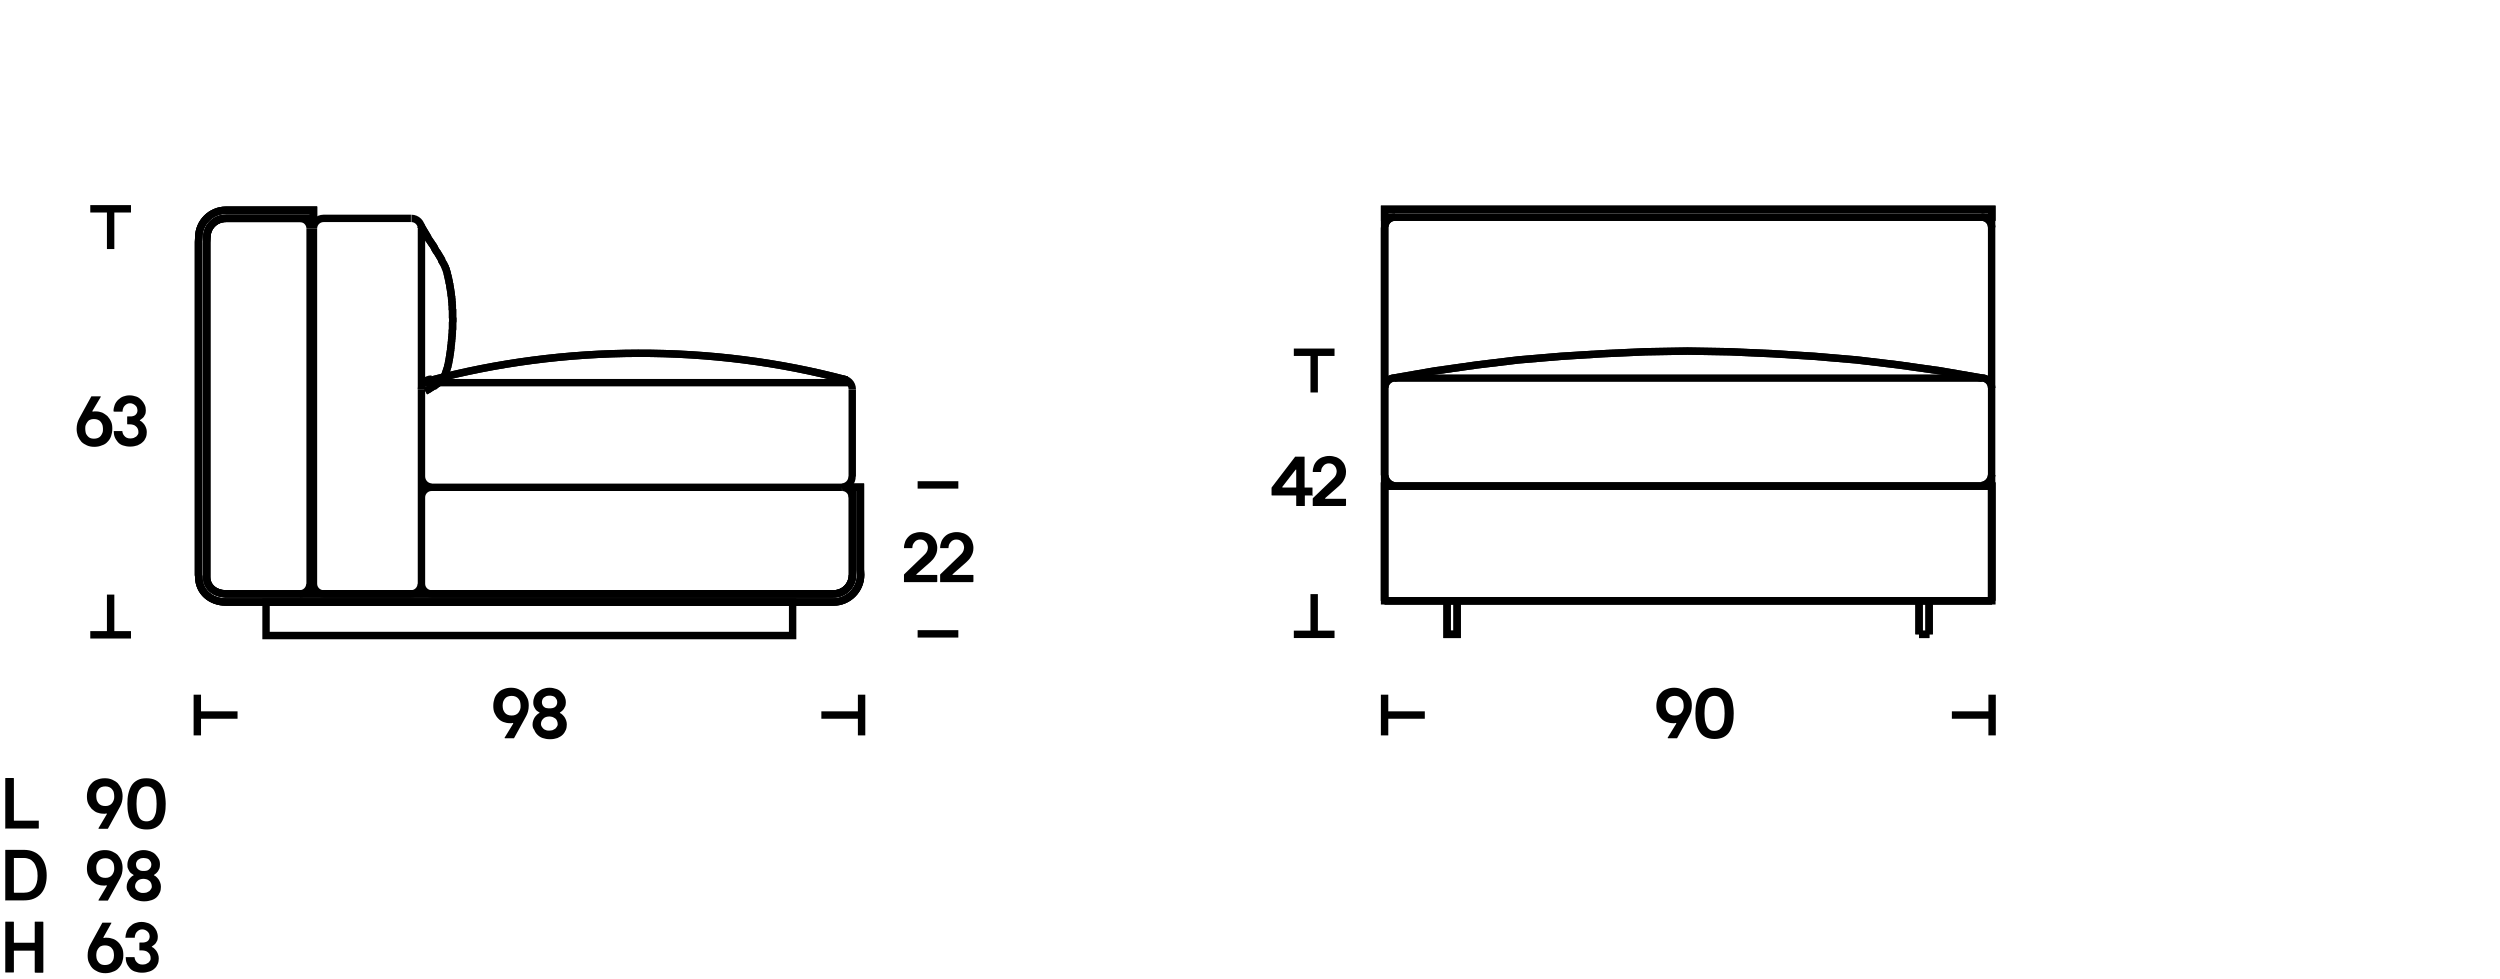 <?xml version="1.0" encoding="UTF-8"?> <!-- Generator: Adobe Illustrator 26.0.1, SVG Export Plug-In . SVG Version: 6.00 Build 0) --> <svg xmlns="http://www.w3.org/2000/svg" xmlns:xlink="http://www.w3.org/1999/xlink" version="1.1" x="0px" y="0px" viewBox="0 0 1044 409" style="enable-background:new 0 0 1044 409;" xml:space="preserve"> <style type="text/css"> .st0{fill:none;stroke:#000000;stroke-width:3.202;} .st1{fill:none;} .st2{fill:none;stroke:#000000;stroke-width:3.092;} .st3{fill:none;stroke:#000000;stroke-width:1.478;} </style> <g id="Guide"> </g> <g id="Livello_1"> <g> <g> <path d="M38.6,171.6c0,0.1,0,0.1,0,0.2c0,0.1,0.1,0.1,0.2,0.1c0.1,0,0.2,0,0.5-0.1c0.2,0,0.5,0,0.7,0c1,0,1.9,0.2,2.7,0.5 c0.8,0.4,1.5,0.9,2.2,1.5c0.6,0.7,1.1,1.4,1.5,2.3c0.4,0.9,0.5,1.9,0.5,3c0,1.1-0.2,2.1-0.5,3s-0.8,1.7-1.5,2.4 c-0.6,0.7-1.4,1.2-2.4,1.5c-0.9,0.4-2,0.6-3.1,0.6c-1.2,0-2.2-0.2-3.1-0.6c-0.9-0.4-1.7-0.9-2.3-1.5c-0.6-0.7-1.1-1.5-1.5-2.4 c-0.3-0.9-0.5-1.9-0.5-3c0-0.8,0.1-1.6,0.3-2.4c0.2-0.8,0.5-1.4,0.8-2l5-9.1c0-0.1,0.1-0.1,0.2-0.1h3.6c0.1,0,0.2,0.1,0.2,0.2 L38.6,171.6z M43,179.1c0-0.6-0.1-1.1-0.2-1.6c-0.2-0.5-0.4-0.9-0.7-1.3s-0.7-0.7-1.2-0.9c-0.5-0.2-1-0.3-1.7-0.3 c-0.6,0-1.2,0.1-1.6,0.3c-0.5,0.2-0.8,0.5-1.1,0.9s-0.5,0.8-0.7,1.3c-0.2,0.5-0.2,1-0.2,1.6c0,0.6,0.1,1.1,0.2,1.6 s0.4,0.9,0.7,1.3s0.7,0.7,1.1,0.9c0.5,0.2,1,0.3,1.6,0.3c0.6,0,1.2-0.1,1.7-0.3c0.5-0.2,0.9-0.5,1.2-0.9s0.5-0.8,0.7-1.3 S43,179.6,43,179.1z"></path> <path d="M47.4,171.7c0-0.9,0.2-1.8,0.5-2.6c0.3-0.8,0.8-1.5,1.4-2.1s1.3-1.1,2.1-1.4c0.8-0.3,1.7-0.5,2.7-0.5 c1,0,1.9,0.2,2.8,0.5s1.5,0.8,2.1,1.4c0.6,0.6,1,1.2,1.4,2s0.5,1.6,0.5,2.4c0,0.6-0.1,1.1-0.2,1.5c-0.2,0.4-0.4,0.8-0.6,1.1 c-0.2,0.3-0.5,0.6-0.8,0.8c-0.3,0.2-0.6,0.4-0.8,0.6c-0.1,0-0.1,0.1-0.1,0.1c0,0.1,0,0.1,0.1,0.2c0.3,0.1,0.6,0.3,0.9,0.6 c0.3,0.3,0.6,0.6,0.9,1c0.3,0.4,0.5,0.9,0.7,1.4s0.3,1.1,0.3,1.7c0,0.8-0.1,1.6-0.4,2.3c-0.3,0.7-0.7,1.4-1.3,1.9 c-0.6,0.6-1.3,1-2.2,1.4c-0.9,0.3-1.9,0.5-3.1,0.5c-1.1,0-2.1-0.2-3-0.5c-0.9-0.3-1.6-0.8-2.1-1.4s-1-1.3-1.3-2.1 c-0.3-0.8-0.4-1.6-0.4-2.4c0-0.1,0-0.1,0.2-0.1h3.3c0.1,0,0.1,0.1,0.1,0.1c0,0.3,0.1,0.6,0.2,0.9s0.3,0.7,0.6,1 c0.2,0.3,0.6,0.6,1,0.8c0.4,0.2,0.9,0.3,1.5,0.3c0.5,0,1-0.1,1.4-0.2c0.4-0.2,0.8-0.4,1.1-0.6c0.3-0.3,0.5-0.6,0.7-0.9 c0.2-0.3,0.2-0.7,0.2-1c0-0.6-0.1-1-0.3-1.4c-0.2-0.4-0.4-0.7-0.8-1c-0.3-0.3-0.7-0.5-1.1-0.6c-0.4-0.1-0.8-0.2-1.3-0.2h-1 c-0.1,0-0.2,0-0.2-0.2v-3c0-0.1,0-0.1,0.2-0.1h1c0.4,0,0.8,0,1.1-0.1c0.4-0.1,0.7-0.2,1-0.4c0.3-0.2,0.5-0.5,0.7-0.8 c0.2-0.3,0.3-0.7,0.3-1.2c0-0.4-0.1-0.7-0.2-1.1s-0.4-0.7-0.6-0.9c-0.3-0.3-0.6-0.5-1-0.7s-0.8-0.3-1.3-0.3 c-0.5,0-0.9,0.1-1.3,0.3c-0.4,0.2-0.7,0.5-1,0.8c-0.3,0.3-0.5,0.7-0.6,1.1c-0.2,0.4-0.2,0.8-0.2,1.2c0,0.1,0,0.1-0.1,0.1h-3.3 C47.5,171.9,47.4,171.8,47.4,171.7z"></path> </g> <g> <line class="st2" x1="46.2" y1="87.2" x2="46.2" y2="104"></line> <line class="st2" x1="37.7" y1="87.2" x2="54.7" y2="87.2"></line> </g> <g> <line class="st2" x1="46.2" y1="265.1" x2="46.2" y2="248.3"></line> <line class="st2" x1="54.7" y1="265.1" x2="37.7" y2="265.1"></line> </g> <g> <line class="st2" x1="82.4" y1="298.6" x2="99.2" y2="298.6"></line> <line class="st2" x1="82.4" y1="307.1" x2="82.4" y2="290.1"></line> </g> <g> <line class="st2" x1="359.8" y1="298.6" x2="343" y2="298.6"></line> <line class="st2" x1="359.8" y1="290.1" x2="359.8" y2="307.1"></line> </g> <g> <path d="M214.3,302.2c0-0.1,0-0.1,0-0.2c0-0.1-0.1-0.1-0.2-0.1c-0.1,0-0.2,0-0.5,0.1c-0.2,0-0.5,0-0.7,0c-1,0-1.9-0.2-2.7-0.5 c-0.8-0.3-1.6-0.8-2.2-1.5c-0.6-0.6-1.1-1.4-1.5-2.3c-0.4-0.9-0.5-1.9-0.5-3c0-1.1,0.2-2.1,0.5-3s0.8-1.7,1.5-2.4 c0.6-0.7,1.4-1.2,2.3-1.5c0.9-0.4,2-0.6,3.1-0.6c1.2,0,2.2,0.2,3.1,0.6c0.9,0.4,1.7,0.9,2.3,1.5c0.6,0.7,1.1,1.5,1.5,2.4 s0.5,1.9,0.5,3c0,0.8-0.1,1.6-0.3,2.4c-0.2,0.8-0.5,1.4-0.8,2l-5,9.1c0,0.1-0.1,0.1-0.2,0.1h-3.6c-0.1,0-0.2-0.1-0.2-0.2 L214.3,302.2z M209.9,294.7c0,0.6,0.1,1.1,0.2,1.6c0.2,0.5,0.4,0.9,0.7,1.3c0.3,0.4,0.7,0.7,1.2,0.9c0.5,0.2,1,0.3,1.7,0.3 c0.6,0,1.2-0.1,1.6-0.3c0.5-0.2,0.9-0.5,1.2-0.9c0.3-0.4,0.5-0.8,0.7-1.3c0.2-0.5,0.2-1,0.2-1.6c0-0.6-0.1-1.1-0.2-1.6 c-0.1-0.5-0.4-0.9-0.7-1.3s-0.7-0.7-1.2-0.9c-0.5-0.2-1-0.3-1.6-0.3c-0.6,0-1.2,0.1-1.7,0.3c-0.5,0.2-0.9,0.5-1.2,0.9 c-0.3,0.4-0.5,0.8-0.7,1.3C210,293.6,209.9,294.1,209.9,294.7z"></path> <path d="M222.4,302.5c0-0.6,0.1-1.2,0.3-1.7s0.4-1,0.7-1.4c0.3-0.4,0.6-0.7,0.9-1c0.3-0.3,0.6-0.5,0.9-0.6c0.1,0,0.1-0.1,0.1-0.2 c0-0.1,0-0.1-0.1-0.1c-0.3-0.2-0.6-0.4-0.9-0.6c-0.3-0.2-0.6-0.5-0.8-0.9c-0.2-0.3-0.4-0.7-0.6-1.2c-0.2-0.5-0.2-1-0.2-1.5 c0-0.9,0.2-1.7,0.5-2.4c0.3-0.7,0.8-1.4,1.4-1.9c0.6-0.5,1.3-1,2.1-1.3s1.8-0.5,2.8-0.5c1,0,1.9,0.2,2.8,0.5s1.5,0.7,2.1,1.3 c0.6,0.6,1,1.2,1.4,1.9c0.3,0.7,0.5,1.5,0.5,2.4c0,0.6-0.1,1.1-0.2,1.5c-0.2,0.4-0.4,0.8-0.6,1.2c-0.2,0.3-0.5,0.6-0.8,0.9 c-0.3,0.2-0.6,0.4-0.8,0.6c-0.1,0-0.1,0.1-0.1,0.1s0,0.1,0.1,0.2c0.3,0.1,0.6,0.3,0.9,0.6s0.6,0.6,0.9,1c0.3,0.4,0.5,0.9,0.7,1.4 c0.2,0.5,0.3,1.1,0.3,1.7c0,0.8-0.1,1.6-0.4,2.3c-0.3,0.7-0.7,1.4-1.3,2c-0.6,0.6-1.3,1-2.2,1.4c-0.9,0.3-1.9,0.5-3.1,0.5 c-1.2,0-2.2-0.2-3.1-0.5c-0.9-0.3-1.6-0.8-2.2-1.4c-0.6-0.6-1-1.2-1.3-2C222.5,304.1,222.4,303.3,222.4,302.5z M232.9,302.5 c0-0.6-0.1-1-0.3-1.5c-0.2-0.4-0.4-0.8-0.8-1s-0.7-0.5-1.1-0.6c-0.4-0.1-0.9-0.2-1.3-0.2c-0.5,0-0.9,0.1-1.3,0.2 c-0.4,0.1-0.8,0.3-1.1,0.6s-0.6,0.6-0.8,1c-0.2,0.4-0.3,0.9-0.3,1.4c0,0.3,0.1,0.7,0.3,1c0.2,0.3,0.4,0.6,0.7,0.9 c0.3,0.3,0.7,0.5,1.1,0.6c0.4,0.2,0.9,0.2,1.4,0.2c0.5,0,1-0.1,1.4-0.2c0.4-0.2,0.8-0.4,1.1-0.6c0.3-0.3,0.5-0.6,0.7-0.9 C232.8,303.1,232.9,302.8,232.9,302.5z M229.4,290.5c-0.5,0-0.9,0.1-1.3,0.2c-0.4,0.2-0.7,0.4-1,0.6c-0.3,0.3-0.5,0.6-0.6,0.9 c-0.1,0.3-0.2,0.7-0.2,1c0,0.5,0.1,0.9,0.3,1.3c0.2,0.3,0.4,0.6,0.7,0.8s0.6,0.4,1,0.4c0.4,0.1,0.8,0.1,1.2,0.1 c0.4,0,0.8,0,1.2-0.1c0.4-0.1,0.7-0.2,1-0.4c0.3-0.2,0.5-0.5,0.7-0.8c0.2-0.3,0.3-0.8,0.3-1.3c0-0.4-0.1-0.7-0.2-1 c-0.2-0.3-0.4-0.6-0.6-0.9c-0.3-0.3-0.6-0.5-1-0.6C230.3,290.5,229.9,290.5,229.4,290.5z"></path> </g> <g> <path d="M548.3,206.7c0,0.1,0,0.2-0.1,0.2h-3.1c-0.1,0-0.2,0-0.2,0.1v4.2c0,0.1,0,0.1-0.2,0.1h-3.3c-0.1,0-0.1,0-0.1-0.1V207 c0-0.1-0.1-0.1-0.2-0.1h-9.9c-0.1,0-0.2,0-0.2-0.2V204c0-0.1,0-0.2,0-0.3c0-0.1,0.1-0.2,0.1-0.2l9.7-12.7c0-0.1,0.1-0.1,0.2-0.1 h3.6c0.1,0,0.2,0,0.2,0.1v12.7c0,0.1,0,0.1,0.1,0.1h3.1c0.1,0,0.1,0.1,0.1,0.1V206.7z M535.5,203.3c0,0.1,0,0.2,0,0.2 c0,0,0.1,0.1,0.1,0.1h5.5c0.1,0,0.2,0,0.2-0.1v-7.3c0-0.1,0-0.1-0.1-0.1c-0.1,0-0.1,0-0.2,0.1L535.5,203.3z"></path> <path d="M561.9,211.2c0,0.1,0,0.1-0.2,0.1h-13.4c-0.1,0-0.1,0-0.1-0.1v-2.8c0-0.2,0-0.3,0.1-0.4l8-7.7c0.1-0.1,0.3-0.3,0.5-0.5 c0.2-0.2,0.5-0.5,0.7-0.8s0.4-0.7,0.5-1c0.1-0.4,0.2-0.8,0.2-1.2c0-0.4-0.1-0.7-0.2-1.1c-0.1-0.4-0.3-0.7-0.6-1.1 c-0.3-0.3-0.6-0.6-1-0.8c-0.4-0.2-0.9-0.3-1.5-0.3c-0.5,0-0.9,0.1-1.3,0.3s-0.7,0.4-1,0.8c-0.3,0.3-0.5,0.7-0.7,1.1 c-0.1,0.4-0.2,0.8-0.2,1.2c0,0.1,0,0.2-0.1,0.2h-3.3c-0.1,0-0.1,0-0.1-0.1c0-0.9,0.2-1.8,0.5-2.6c0.3-0.8,0.8-1.5,1.4-2.1 s1.3-1.1,2.2-1.4c0.8-0.3,1.8-0.5,2.8-0.5c1.1,0,2,0.2,2.9,0.5c0.8,0.3,1.6,0.8,2.2,1.4c0.6,0.6,1.1,1.3,1.4,2.1 c0.3,0.8,0.5,1.7,0.5,2.6c0,0.8-0.1,1.5-0.3,2.1c-0.2,0.6-0.5,1.2-0.8,1.7c-0.3,0.5-0.6,0.9-1,1.3s-0.7,0.7-0.9,0.9l-5.7,5 c0,0-0.1,0.1,0,0.2c0,0.1,0.1,0.1,0.1,0.1h8.4c0.1,0,0.2,0,0.2,0.1V211.2z"></path> </g> <g> <line class="st2" x1="548.8" y1="147.1" x2="548.8" y2="163.9"></line> <line class="st2" x1="540.3" y1="147.1" x2="557.3" y2="147.1"></line> </g> <g> <line class="st2" x1="548.8" y1="264.9" x2="548.8" y2="248.1"></line> <line class="st2" x1="557.3" y1="264.9" x2="540.3" y2="264.9"></line> </g> <g> <line class="st2" x1="578.2" y1="298.6" x2="595" y2="298.6"></line> <line class="st2" x1="578.2" y1="307.1" x2="578.2" y2="290.1"></line> </g> <g> <line class="st2" x1="831.9" y1="298.6" x2="815.1" y2="298.6"></line> <line class="st2" x1="831.9" y1="290.1" x2="831.9" y2="307.1"></line> </g> <g> <path d="M700,302.2c0-0.1,0-0.1,0-0.2c0-0.1-0.1-0.1-0.2-0.1c-0.1,0-0.2,0-0.5,0.1s-0.5,0-0.7,0c-1,0-1.9-0.2-2.7-0.5 c-0.8-0.3-1.6-0.8-2.2-1.5c-0.6-0.6-1.1-1.4-1.5-2.3c-0.4-0.9-0.5-1.9-0.5-3c0-1.1,0.2-2.1,0.5-3s0.8-1.7,1.5-2.4 c0.6-0.7,1.4-1.2,2.3-1.5c0.9-0.4,2-0.6,3.1-0.6c1.2,0,2.2,0.2,3.1,0.6c0.9,0.4,1.7,0.9,2.3,1.5c0.6,0.7,1.1,1.5,1.5,2.4 s0.5,1.9,0.5,3c0,0.8-0.1,1.6-0.3,2.4c-0.2,0.8-0.5,1.4-0.8,2l-5,9.1c0,0.1-0.1,0.1-0.2,0.1h-3.6c-0.1,0-0.2-0.1-0.2-0.2 L700,302.2z M695.6,294.7c0,0.6,0.1,1.1,0.2,1.6c0.2,0.5,0.4,0.9,0.7,1.3c0.3,0.4,0.7,0.7,1.2,0.9c0.5,0.2,1,0.3,1.7,0.3 c0.6,0,1.2-0.1,1.6-0.3c0.5-0.2,0.9-0.5,1.2-0.9s0.5-0.8,0.7-1.3c0.2-0.5,0.2-1,0.2-1.6s-0.1-1.1-0.2-1.6 c-0.1-0.5-0.4-0.9-0.7-1.3c-0.3-0.4-0.7-0.7-1.2-0.9c-0.5-0.2-1-0.3-1.6-0.3c-0.6,0-1.2,0.1-1.7,0.3c-0.5,0.2-0.9,0.5-1.2,0.9 c-0.3,0.4-0.5,0.8-0.7,1.3C695.7,293.6,695.6,294.1,695.6,294.7z"></path> <path d="M724,297.9c0,1.5-0.1,2.9-0.4,4.2c-0.3,1.3-0.7,2.4-1.3,3.4s-1.4,1.7-2.5,2.3c-1,0.5-2.3,0.8-3.8,0.8s-2.8-0.3-3.8-0.8 c-1-0.5-1.9-1.3-2.5-2.3s-1.1-2.1-1.3-3.4c-0.3-1.3-0.4-2.7-0.4-4.2c0-1.5,0.1-2.9,0.4-4.2c0.3-1.3,0.7-2.4,1.3-3.4 s1.4-1.7,2.5-2.3c1-0.5,2.3-0.8,3.8-0.8s2.8,0.3,3.8,0.8c1,0.5,1.9,1.3,2.5,2.3s1.1,2.1,1.3,3.4C723.8,294.9,724,296.3,724,297.9 z M720.2,297.9c0-1.1-0.1-2.1-0.2-3c-0.2-0.9-0.4-1.7-0.7-2.3c-0.3-0.6-0.8-1.2-1.3-1.5s-1.2-0.5-2-0.5s-1.4,0.2-2,0.5 s-1,0.9-1.3,1.5c-0.3,0.7-0.6,1.4-0.7,2.3s-0.2,1.9-0.2,3s0.1,2.1,0.2,3c0.2,0.9,0.4,1.7,0.7,2.3c0.3,0.7,0.8,1.2,1.3,1.5 c0.5,0.4,1.2,0.5,2,0.5s1.4-0.2,2-0.5c0.5-0.4,1-0.9,1.3-1.5c0.3-0.6,0.6-1.4,0.7-2.3C720.1,300,720.2,299,720.2,297.9z"></path> </g> <g> <path d="M2.3,346.1c-0.1,0-0.1,0-0.1-0.2v-20.8c0-0.1,0-0.2,0.1-0.2h3.3c0.1,0,0.2,0,0.2,0.2v17.5c0,0.1,0,0.1,0.1,0.1h10.2 c0.1,0,0.1,0,0.1,0.1v3c0,0.1,0,0.2-0.1,0.2H2.3z"></path> <path d="M44.6,340c0-0.1,0-0.1,0-0.2c0-0.1-0.1-0.1-0.2-0.1c-0.1,0-0.2,0-0.5,0.1s-0.5,0-0.7,0c-1,0-1.9-0.2-2.7-0.5 s-1.5-0.9-2.2-1.5c-0.6-0.7-1.1-1.4-1.5-2.3c-0.4-0.9-0.5-1.9-0.5-3c0-1.1,0.2-2.1,0.5-3c0.3-0.9,0.8-1.7,1.5-2.4 c0.6-0.7,1.4-1.2,2.3-1.5c0.9-0.4,2-0.6,3.2-0.6c1.2,0,2.2,0.2,3.1,0.6c0.9,0.4,1.7,0.9,2.3,1.5c0.6,0.7,1.1,1.5,1.5,2.4 c0.3,0.9,0.5,1.9,0.5,3c0,0.8-0.1,1.6-0.3,2.4c-0.2,0.8-0.5,1.4-0.8,2l-5,9.1c0,0.1-0.1,0.1-0.2,0.1h-3.6c-0.1,0-0.2-0.1-0.2-0.2 L44.6,340z M40.2,332.5c0,0.6,0.1,1.1,0.2,1.6c0.2,0.5,0.4,0.9,0.7,1.3c0.3,0.4,0.7,0.7,1.2,0.9c0.5,0.2,1,0.3,1.7,0.3 c0.6,0,1.2-0.1,1.6-0.3c0.5-0.2,0.9-0.5,1.2-0.9c0.3-0.4,0.5-0.8,0.7-1.3c0.2-0.5,0.2-1,0.2-1.6c0-0.6-0.1-1.1-0.2-1.6 s-0.4-0.9-0.7-1.3s-0.7-0.7-1.2-0.9c-0.5-0.2-1-0.3-1.6-0.3c-0.6,0-1.2,0.1-1.7,0.3c-0.5,0.2-0.9,0.5-1.2,0.9s-0.5,0.8-0.7,1.3 S40.2,331.9,40.2,332.5z"></path> <path d="M69.2,335.7c0,1.5-0.1,2.9-0.4,4.2c-0.3,1.3-0.7,2.4-1.3,3.4c-0.6,1-1.4,1.7-2.5,2.3s-2.3,0.8-3.8,0.8s-2.8-0.3-3.8-0.8 s-1.9-1.3-2.5-2.3c-0.6-1-1.1-2.1-1.3-3.4c-0.3-1.3-0.4-2.7-0.4-4.2c0-1.5,0.1-2.9,0.4-4.2c0.3-1.3,0.7-2.4,1.3-3.4 c0.6-1,1.4-1.7,2.5-2.3s2.3-0.8,3.8-0.8s2.8,0.3,3.8,0.8s1.9,1.3,2.5,2.3c0.6,1,1.1,2.1,1.3,3.4C69,332.8,69.2,334.2,69.2,335.7z M65.4,335.7c0-1.1-0.1-2.1-0.2-3s-0.4-1.7-0.7-2.3c-0.3-0.7-0.8-1.2-1.3-1.5c-0.5-0.4-1.2-0.5-2-0.5s-1.4,0.2-2,0.5 c-0.5,0.4-1,0.9-1.3,1.5c-0.3,0.6-0.6,1.4-0.7,2.3c-0.1,0.9-0.2,1.9-0.2,3c0,1.1,0.1,2.1,0.2,3c0.2,0.9,0.4,1.7,0.7,2.3 c0.3,0.6,0.8,1.2,1.3,1.5s1.2,0.5,2,0.5s1.4-0.2,2-0.5s1-0.9,1.3-1.5c0.3-0.7,0.6-1.4,0.7-2.3S65.4,336.8,65.4,335.7z"></path> <path d="M2.3,376.1c-0.1,0-0.1,0-0.1-0.2v-20.8c0-0.1,0-0.2,0.1-0.2H10c1.6,0,3,0.3,4.1,0.8c1.2,0.5,2.2,1.3,3,2.2 c0.8,1,1.4,2.1,1.8,3.4c0.4,1.3,0.6,2.8,0.6,4.3c0,1.6-0.2,3-0.6,4.3c-0.4,1.3-1,2.4-1.8,3.3c-0.8,0.9-1.8,1.6-3,2.1 c-1.2,0.5-2.6,0.7-4.1,0.7H2.3z M10,372.8c1.8,0,3.2-0.6,4.2-1.8c1-1.2,1.5-3,1.5-5.2c0-1.1-0.1-2.2-0.4-3.1 c-0.3-0.9-0.6-1.7-1.1-2.4c-0.5-0.6-1.1-1.2-1.8-1.5s-1.5-0.5-2.4-0.5H5.9c-0.1,0-0.1,0-0.1,0.1v14.2c0,0.1,0,0.2,0.2,0.2H10z"></path> <path d="M44.6,370c0-0.1,0-0.1,0-0.2c0-0.1-0.1-0.1-0.2-0.1c-0.1,0-0.2,0-0.5,0.1s-0.5,0-0.7,0c-1,0-1.9-0.2-2.7-0.5 s-1.5-0.9-2.2-1.5c-0.6-0.7-1.1-1.4-1.5-2.3c-0.4-0.9-0.5-1.9-0.5-3c0-1.1,0.2-2.1,0.5-3c0.3-0.9,0.8-1.7,1.5-2.4 c0.6-0.7,1.4-1.2,2.3-1.5c0.9-0.4,2-0.6,3.2-0.6c1.2,0,2.2,0.2,3.1,0.6c0.9,0.4,1.7,0.9,2.3,1.5c0.6,0.7,1.1,1.5,1.5,2.4 c0.3,0.9,0.5,1.9,0.5,3c0,0.8-0.1,1.6-0.3,2.4c-0.2,0.8-0.5,1.4-0.8,2l-5,9.1c0,0.1-0.1,0.1-0.2,0.1h-3.6c-0.1,0-0.2-0.1-0.2-0.2 L44.6,370z M40.2,362.5c0,0.6,0.1,1.1,0.2,1.6c0.2,0.5,0.4,0.9,0.7,1.3c0.3,0.4,0.7,0.7,1.2,0.9c0.5,0.2,1,0.3,1.7,0.3 c0.6,0,1.2-0.1,1.6-0.3c0.5-0.2,0.9-0.5,1.2-0.9c0.3-0.4,0.5-0.8,0.7-1.3c0.2-0.5,0.2-1,0.2-1.6c0-0.6-0.1-1.1-0.2-1.6 s-0.4-0.9-0.7-1.3s-0.7-0.7-1.2-0.9c-0.5-0.2-1-0.3-1.6-0.3c-0.6,0-1.2,0.1-1.7,0.3c-0.5,0.2-0.9,0.5-1.2,0.9s-0.5,0.8-0.7,1.3 S40.2,361.9,40.2,362.5z"></path> <path d="M52.9,370.3c0-0.6,0.1-1.2,0.3-1.7c0.2-0.5,0.4-1,0.7-1.4c0.3-0.4,0.6-0.7,0.9-1c0.3-0.3,0.6-0.5,0.9-0.6 c0.1,0,0.1-0.1,0.1-0.1c0-0.1,0-0.1-0.1-0.2c-0.3-0.2-0.6-0.4-0.9-0.6c-0.3-0.2-0.6-0.5-0.8-0.9s-0.4-0.7-0.6-1.2 c-0.2-0.4-0.2-1-0.2-1.5c0-0.9,0.2-1.7,0.5-2.4c0.3-0.7,0.8-1.4,1.4-1.9c0.6-0.5,1.3-1,2.1-1.3c0.8-0.3,1.8-0.5,2.8-0.5 c1,0,1.9,0.2,2.8,0.5c0.8,0.3,1.5,0.7,2.1,1.3c0.6,0.6,1,1.2,1.4,1.9s0.5,1.5,0.5,2.4c0,0.6-0.1,1.1-0.2,1.5 c-0.2,0.5-0.4,0.8-0.6,1.2c-0.2,0.3-0.5,0.6-0.8,0.9c-0.3,0.2-0.6,0.4-0.8,0.6c-0.1,0-0.1,0.1-0.1,0.2c0,0.1,0,0.1,0.1,0.1 c0.3,0.1,0.6,0.3,0.9,0.6c0.3,0.3,0.6,0.6,0.9,1c0.3,0.4,0.5,0.9,0.7,1.4c0.2,0.5,0.3,1.1,0.3,1.7c0,0.8-0.1,1.6-0.4,2.3 c-0.3,0.7-0.7,1.4-1.3,2s-1.3,1-2.2,1.3c-0.9,0.3-1.9,0.5-3.1,0.5s-2.2-0.2-3.1-0.5s-1.6-0.8-2.2-1.3s-1-1.2-1.3-2 C53,371.9,52.9,371.1,52.9,370.3z M63.4,370.3c0-0.6-0.1-1-0.3-1.5c-0.2-0.4-0.4-0.8-0.8-1c-0.3-0.3-0.7-0.5-1.1-0.6 s-0.9-0.2-1.3-0.2c-0.5,0-0.9,0.1-1.3,0.2c-0.4,0.1-0.8,0.3-1.1,0.6c-0.3,0.3-0.6,0.6-0.8,1c-0.2,0.4-0.3,0.9-0.3,1.4 c0,0.3,0.1,0.7,0.3,1s0.4,0.6,0.7,0.9c0.3,0.3,0.7,0.5,1.1,0.6c0.4,0.2,0.9,0.2,1.4,0.2c0.5,0,1-0.1,1.4-0.2 c0.4-0.2,0.8-0.4,1.1-0.6c0.3-0.3,0.5-0.6,0.7-0.9C63.3,371,63.4,370.6,63.4,370.3z M59.9,358.3c-0.5,0-0.9,0.1-1.3,0.2 c-0.4,0.2-0.7,0.4-1,0.6c-0.3,0.3-0.5,0.6-0.6,0.9c-0.2,0.3-0.2,0.7-0.2,1c0,0.5,0.1,0.9,0.3,1.3c0.2,0.3,0.4,0.6,0.7,0.8 c0.3,0.2,0.6,0.4,1,0.5c0.4,0.1,0.8,0.1,1.2,0.1c0.4,0,0.8,0,1.2-0.1s0.7-0.2,1-0.5s0.5-0.5,0.7-0.8s0.3-0.8,0.3-1.3 c0-0.4-0.1-0.7-0.2-1c-0.2-0.3-0.4-0.6-0.6-0.9c-0.3-0.3-0.6-0.5-1-0.6C60.8,358.4,60.4,358.3,59.9,358.3z"></path> <path d="M14.6,406.1c-0.1,0-0.1,0-0.1-0.2v-8.8c0-0.1,0-0.1-0.1-0.1H5.9c-0.1,0-0.1,0-0.1,0.1v8.8c0,0.1,0,0.2-0.2,0.2H2.3 c-0.1,0-0.1,0-0.1-0.2v-20.8c0-0.1,0-0.2,0.1-0.2h3.3c0.1,0,0.2,0,0.2,0.2v8.5c0,0.1,0,0.1,0.1,0.1h8.5c0.1,0,0.1,0,0.1-0.1v-8.5 c0-0.1,0-0.2,0.1-0.2h3.3c0.1,0,0.2,0,0.2,0.2V406c0,0.1,0,0.2-0.2,0.2H14.6z"></path> <path d="M43.2,391.4c0,0.1,0,0.1,0,0.2c0,0.1,0.1,0.1,0.2,0.1c0.1,0,0.2,0,0.5-0.1s0.5,0,0.7,0c1,0,1.9,0.2,2.7,0.5 s1.5,0.8,2.2,1.5c0.6,0.6,1.1,1.4,1.5,2.3c0.4,0.9,0.5,1.9,0.5,3c0,1.1-0.2,2.1-0.5,3s-0.8,1.7-1.5,2.4c-0.6,0.7-1.4,1.2-2.4,1.5 c-0.9,0.4-2,0.6-3.1,0.6c-1.2,0-2.2-0.2-3.1-0.6s-1.7-0.9-2.3-1.5s-1.1-1.5-1.5-2.4s-0.5-1.9-0.5-3c0-0.8,0.1-1.6,0.3-2.4 c0.2-0.8,0.5-1.4,0.8-2l5-9.1c0-0.1,0.1-0.1,0.1-0.1h3.6c0.1,0,0.2,0.1,0.1,0.2L43.2,391.4z M47.6,398.9c0-0.6-0.1-1.1-0.2-1.6 c-0.1-0.5-0.4-0.9-0.7-1.3s-0.7-0.7-1.2-0.9c-0.5-0.2-1-0.3-1.7-0.3c-0.6,0-1.2,0.1-1.6,0.3c-0.5,0.2-0.8,0.5-1.1,0.9 c-0.3,0.4-0.5,0.8-0.7,1.3c-0.1,0.5-0.2,1-0.2,1.6c0,0.6,0.1,1.1,0.2,1.6c0.2,0.5,0.4,0.9,0.7,1.3c0.3,0.4,0.7,0.7,1.1,0.9 c0.5,0.2,1,0.3,1.6,0.3c0.6,0,1.2-0.1,1.7-0.3s0.9-0.5,1.2-0.9c0.3-0.4,0.5-0.8,0.7-1.3C47.5,400,47.6,399.5,47.6,398.9z"></path> <path d="M52.4,391.6c0-0.9,0.2-1.8,0.5-2.6c0.3-0.8,0.8-1.5,1.4-2.1s1.3-1.1,2.1-1.4c0.8-0.3,1.7-0.5,2.7-0.5 c1,0,1.9,0.2,2.8,0.5c0.8,0.3,1.5,0.8,2.1,1.3c0.6,0.6,1,1.2,1.4,2c0.3,0.8,0.5,1.6,0.5,2.4c0,0.6-0.1,1.1-0.2,1.5 c-0.2,0.4-0.4,0.8-0.6,1.1c-0.2,0.3-0.5,0.6-0.8,0.8c-0.3,0.2-0.6,0.4-0.8,0.6c-0.1,0-0.1,0.1-0.1,0.2c0,0.1,0,0.1,0.1,0.1 c0.3,0.1,0.6,0.3,0.9,0.6c0.3,0.3,0.6,0.6,0.9,1c0.3,0.4,0.5,0.9,0.7,1.4c0.2,0.5,0.3,1.1,0.3,1.7c0,0.8-0.1,1.6-0.4,2.3 c-0.3,0.7-0.7,1.4-1.3,1.9c-0.6,0.6-1.3,1-2.2,1.3s-1.9,0.5-3.1,0.5c-1.1,0-2.1-0.2-3-0.5c-0.9-0.3-1.6-0.8-2.1-1.4 s-1-1.3-1.3-2.1c-0.3-0.8-0.4-1.6-0.4-2.4c0-0.1,0-0.1,0.2-0.1h3.3c0.1,0,0.2,0,0.2,0.1c0,0.3,0.1,0.6,0.2,0.9s0.3,0.7,0.6,1 s0.6,0.6,1,0.8c0.4,0.2,0.9,0.3,1.5,0.3c0.5,0,1-0.1,1.4-0.2c0.4-0.2,0.8-0.4,1.1-0.6c0.3-0.3,0.5-0.6,0.7-0.9s0.2-0.7,0.2-1 c0-0.6-0.1-1-0.3-1.4s-0.4-0.7-0.8-1c-0.3-0.3-0.7-0.5-1.1-0.6s-0.8-0.2-1.3-0.2h-1c-0.1,0-0.2,0-0.2-0.1v-3c0-0.1,0-0.2,0.2-0.2 h1c0.4,0,0.8,0,1.1-0.1c0.4-0.1,0.7-0.2,1-0.4c0.3-0.2,0.5-0.4,0.7-0.8s0.3-0.7,0.3-1.2c0-0.4-0.1-0.7-0.2-1.1 c-0.1-0.3-0.4-0.7-0.6-0.9c-0.3-0.3-0.6-0.5-1-0.7c-0.4-0.2-0.8-0.3-1.3-0.3c-0.5,0-0.9,0.1-1.3,0.3c-0.4,0.2-0.7,0.5-1,0.8 c-0.3,0.3-0.5,0.7-0.6,1.1c-0.2,0.4-0.2,0.8-0.2,1.2c0,0.1-0.1,0.1-0.2,0.1h-3.3C52.5,391.7,52.4,391.7,52.4,391.6z"></path> </g> <g> <g> <path class="st2" d="M175.7,94.1l1.1,1.9l0.6,1l0.6,1l0.6,1l0.2,0.5l0.3,0.5l0.4,0.5l0.3,0.5l0.3,0.4l0.3,0.5l0.4,0.5l0.3,0.5 l0.3,0.5l0.2,0.5l0.3,0.5l0.3,0.5l0.4,0.5l0.3,0.5l0.3,0.5l0.3,0.5l0.3,0.5l0.3,0.5l0.3,0.5l0.1,0.5l0.3,0.5l0.3,0.5l0.3,0.5 l0.2,0.5l0.3,0.5l0.1,0.5l0.3,0.5l0.1,0.5l0.1,0.3l0.1,0.3l0.1,0.3l0.1,0.3v0.3l0.1,0.4l0.1,0.3l0.1,0.3v0.3l0.1,0.3l0.1,0.3 v0.3l0.1,0.3l0.1,0.3v0.3l0.1,0.3v0.3l0.1,0.3l0.1,0.3v0.4l0.1,0.3v0.3l0.1,0.3v0.3l0.1,0.3v0.3l0.1,0.3v0.3l0.1,0.3v0.4 l0.1,0.3v0.3v0.3l0.1,0.3v0.3l0.1,0.3v0.4v0.3l0.1,0.3v0.3v0.3v0.3l0.1,0.3v0.4v0.3v0.3l0.1,0.3v0.3v0.4v0.3v0.3v0.3l0.1,0.3 v0.3v0.4v0.3v0.3v0.3v0.3v0.4v0.3v0.3v0.3l0.1,0.4v0.3v0.3v0.5l-0.1,0.6v0.5v0.6v0.5v0.6v0.5l-0.1,0.6v0.5v0.6l-0.1,0.6v0.5 l-0.1,0.6v0.5l-0.1,0.6v0.5l-0.1,0.6v0.6l-0.1,0.5l-0.1,0.6v0.6l-0.1,0.3v0.3v0.3l-0.1,0.4v0.3l-0.1,0.3v0.4l-0.1,0.3v0.3 l-0.1,0.3v0.4l-0.1,0.3v0.3l-0.1,0.3v0.4l-0.1,0.3l-0.1,0.3v0.3l-0.1,0.3v0.3l-0.1,0.4l-0.1,0.3l-0.1,0.3v0.3l-0.1,0.3l-0.1,0.3 l-0.1,0.3l-0.1,0.3l-0.1,0.3l-0.1,0.3l-0.1,0.3l-0.1,0.3l-0.1,0.3l-0.1,0.3l-0.1,0.3l-0.1,0.3l-0.1,0.1l-0.1,0.3l-0.1,0.3 l-0.1,0.1l-0.1,0.1v0.1h-0.1l-0.1,0.1v0.1l-0.1,0.1l-0.1,0.1v0.1l-0.1,0.1h-0.1v0.1l-0.1,0.1l-0.1,0.1h-0.1v0.1l-0.3,0.3 l-0.1,0.1l-0.3,0.3l-0.3,0.1l-0.1,0.3l-0.2,0.1l-0.3,0.3l-0.1,0.1l-0.3,0.1l-0.3,0.3l-0.2,0.1l-0.1,0.1l-0.3,0.3l-0.3,0.1 l-0.3,0.1l-0.3,0.1l-0.3,0.3l-0.3,0.1l-0.1,0.1l-0.5,0.4l-0.5,0.3l-1.3,0.7 M353.7,158.7c-56.5-15.1-118-14.8-174.5,0.3 M94.3,91.2c-4.4,0-7.9,3.5-7.9,7.9l-0.1,2.2v138.8v0.8c0,4.3,3.5,6.9,7.7,7.1l0,0h32.6h2.9h218.5h0.1c4.4,0,7.9-3.5,7.9-7.9v-1 v-3.7v-31.9h3.3v34.4l0.1,2.2c0,6.2-5.1,11.3-11.3,11.3h-1.3H94.2h0.1c-6.2,0-11.3-4.2-11.3-10.5l-0.1-0.8V101l0.1-1.9 c0-6.2,5.1-11.3,11.3-11.3h1.8h34.8v3.4H94.3z"></path> <path class="st2" d="M175.7,94.1l1.1,1.9l0.6,1l0.6,1l0.6,1l0.2,0.5l0.3,0.5l0.4,0.5l0.3,0.5l0.3,0.4l0.3,0.5l0.4,0.5l0.3,0.5 l0.3,0.5l0.2,0.5l0.3,0.5l0.3,0.5l0.4,0.5l0.3,0.5l0.3,0.5l0.3,0.5l0.3,0.5l0.3,0.5l0.3,0.5l0.1,0.5l0.3,0.5l0.3,0.5l0.3,0.5 l0.2,0.5l0.3,0.5l0.1,0.5l0.3,0.5l0.1,0.5l0.1,0.3l0.1,0.3l0.1,0.3l0.1,0.3v0.3l0.1,0.4l0.1,0.3l0.1,0.3v0.3l0.1,0.3l0.1,0.3 v0.3l0.1,0.3l0.1,0.3v0.3l0.1,0.3v0.3l0.1,0.3l0.1,0.3v0.4l0.1,0.3v0.3l0.1,0.3v0.3l0.1,0.3v0.3l0.1,0.3v0.3l0.1,0.3v0.4 l0.1,0.3v0.3v0.3l0.1,0.3v0.3l0.1,0.3v0.4v0.3l0.1,0.3v0.3v0.3v0.3l0.1,0.3v0.4v0.3v0.3l0.1,0.3v0.3v0.4v0.3v0.3v0.3l0.1,0.3 v0.3v0.4v0.3v0.3v0.3v0.3v0.4v0.3v0.3v0.3l0.1,0.4v0.3v0.3v0.5l-0.1,0.6v0.5v0.6v0.5v0.6v0.5l-0.1,0.6v0.5v0.6l-0.1,0.6v0.5 l-0.1,0.6v0.5l-0.1,0.6v0.5l-0.1,0.6v0.6l-0.1,0.5l-0.1,0.6v0.6l-0.1,0.3v0.3v0.3l-0.1,0.4v0.3l-0.1,0.3v0.4l-0.1,0.3v0.3 l-0.1,0.3v0.4l-0.1,0.3v0.3l-0.1,0.3v0.4l-0.1,0.3l-0.1,0.3v0.3l-0.1,0.3v0.3l-0.1,0.4l-0.1,0.3l-0.1,0.3v0.3l-0.1,0.3l-0.1,0.3 l-0.1,0.3l-0.1,0.3l-0.1,0.3l-0.1,0.3l-0.1,0.3l-0.1,0.3l-0.1,0.3l-0.1,0.3l-0.1,0.3l-0.1,0.3l-0.1,0.1l-0.1,0.3l-0.1,0.3 l-0.1,0.1l-0.1,0.1v0.1h-0.1l-0.1,0.1v0.1l-0.1,0.1l-0.1,0.1v0.1l-0.1,0.1h-0.1v0.1l-0.1,0.1l-0.1,0.1h-0.1v0.1l-0.3,0.3 l-0.1,0.1l-0.3,0.3l-0.3,0.1l-0.1,0.3l-0.2,0.1l-0.3,0.3l-0.1,0.1l-0.3,0.1l-0.3,0.3l-0.2,0.1l-0.1,0.1l-0.3,0.3l-0.3,0.1 l-0.3,0.1l-0.3,0.1l-0.3,0.3l-0.3,0.1l-0.1,0.1l-0.5,0.4l-0.5,0.3l-1.3,0.7 M353.7,158.7c-56.5-15.1-118-14.8-174.5,0.3 M94.3,91.2c-4.4,0-7.9,3.5-7.9,7.9l-0.1,2.2v138.8v0.8c0,4.3,3.5,6.9,7.7,7.1l0,0h32.6h2.9h218.5h0.1c4.4,0,7.9-3.5,7.9-7.9v-1 v-3.7v-31.9h3.3v34.4l0.1,2.2c0,6.2-5.1,11.3-11.3,11.3h-1.3H94.2h0.1c-6.2,0-11.3-4.2-11.3-10.5l-0.1-0.8V101l0.1-1.9 c0-6.2,5.1-11.3,11.3-11.3h1.8h34.8v3.4H94.3z"></path> </g> <path class="st2" d="M176,95.5v67.1 M177.2,159.8h177.6"></path> <g> <path class="st2" d="M111.1,265.4H331v-14H111.1V265.4z M130.9,91.2H94.2 M94.3,91.2c-4.4,0-7.9,3.5-7.9,7.9 M348,248 c4.4,0,7.9-3.5,7.9-7.9 M180.2,158.3c-2.3,0-4.2,1.9-4.2,4.2 M355.9,162.5c0-2.3-1.9-4.2-4.2-4.2 M355.9,162.6V199 M351.6,203.4 c2.4-0.1,4.3-2.1,4.2-4.5 M351.6,203.5H180.1 M176,198.9c0,2.4,1.8,4.4,4.2,4.5 M176,199v-36.4 M130.9,243.8 c0,2.3,1.9,4.2,4.2,4.2 M130.9,243.8V95.5 M135.1,91.2c-2.3,0-4.2,1.9-4.2,4.2 M135,91.2h36.6 M176,95.4c0-2.3-1.9-4.2-4.2-4.2 M176,162.6v81.2 M171.7,248c2.3,0,4.2-1.9,4.2-4.2 M171.7,248H135 M180.2,203.5c-2.3,0-4.2,1.9-4.2,4.2 M180.1,203.5h171.5 M355.9,207.7c0-2.3-1.9-4.2-4.2-4.2 M347.9,248H180.1 M176,243.8c0,2.3,1.9,4.2,4.2,4.2 M176,243.8v-36.1 M94.2,91.2h32.3 M129.5,95.4c0-2.3-1.9-4.2-4.2-4.2 M130.9,95.5v148.3 M129.5,95.5v148.3 M125.2,248c2.3,0,4.2-1.9,4.2-4.2"></path> <path class="st2" d="M94.3,91.2c-4.4,0-7.9,3.5-7.9,7.9l-0.1,2.2v138.8v0.8c0,4.3,3.5,6.9,7.7,7.1l0,0h32.6h2.9h218.5h0.1 c4.4,0,7.9-3.5,7.9-7.9v-1v-3.7v-31.9h3.3v34.4l0.1,2.2c0,6.2-5.1,11.3-11.3,11.3h-1.3H94.2h0.1c-6.2,0-11.3-4.2-11.3-10.5 l-0.1-0.8V101l0.1-1.9c0-6.2,5.1-11.3,11.3-11.3h1.8h34.8v3.4H94.3z"></path> </g> </g> <g> <g> <path class="st2" d="M827.8,157.9l-17.3-3l-17.6-2.5l-17.6-2.1l-17.6-1.5l-17.6-1.1l-17.7-0.8l-17.7-0.3l-17.6,0.3l-17.7,0.8 l-17.6,1.1l-17.7,1.5l-17.4,2.1l-17.6,2.5l-17.3,3 M582.5,157.8c-2.3,0-4.2,1.9-4.2,4.2 M831.7,162c0-2.3-1.9-4.2-4.2-4.2 M827.5,202.8c2.3-0.3,4.1-2.2,4.2-4.5 M799.5,203H582.5 M578.3,198.4c0.1,2.3,1.9,4.2,4.2,4.5 M578.2,198.5v-36.4 M831.7,250.9 V203H578.2v47.9 M578.2,162.1V95 M582.5,90.7c-2.3,0-4.2,1.9-4.2,4.2 M831.7,94.9c0-2.3-1.9-4.2-4.2-4.2 M604.3,250.9h4.2v14 h-4.2V250.9z M801.4,250.9h4.3 M805.6,250.9v14 M805.7,264.9h-4.3 M801.4,264.9v-14 M578.2,250.9h253.7"></path> <path class="st2" d="M827.8,157.9l-17.3-3l-17.6-2.5l-17.6-2.1l-17.6-1.5l-17.6-1.1l-17.7-0.8l-17.7-0.3l-17.6,0.3l-17.7,0.8 l-17.6,1.1l-17.7,1.5l-17.4,2.1l-17.6,2.5l-17.3,3 M582.5,157.8c-2.3,0-4.2,1.9-4.2,4.2 M831.7,162c0-2.3-1.9-4.2-4.2-4.2 M827.5,202.8c2.3-0.3,4.1-2.2,4.2-4.5 M799.5,203H582.5 M578.3,198.4c0.1,2.3,1.9,4.2,4.2,4.5 M578.2,198.5v-36.4 M831.7,250.9 V203H578.2v47.9 M578.2,162.1V95 M582.5,90.7c-2.3,0-4.2,1.9-4.2,4.2 M831.7,94.9c0-2.3-1.9-4.2-4.2-4.2 M604.3,250.9h4.2v14 h-4.2V250.9z M801.4,250.9h4.3 M805.6,250.9v14 M805.7,264.9h-4.3 M801.4,264.9v-14 M578.2,250.9h253.7"></path> </g> <line class="st2" x1="582.5" y1="157.9" x2="827.5" y2="157.9"></line> <g> <path class="st2" d="M578.2,90.7h253.6v-3.3H578.2V90.7z M578.2,90.7v160.2 M831.7,90.7v160.2"></path> <rect x="578.2" y="87.4" class="st2" width="253.6" height="3.3"></rect> </g> <rect x="578.2" y="203" class="st2" width="253.6" height="47.9"></rect> </g> <g> <path d="M391.2,243c0,0.1,0,0.1-0.2,0.1h-13.4c-0.1,0-0.1,0-0.1-0.1v-2.8c0-0.2,0-0.3,0.1-0.4l8-7.7c0.1-0.1,0.3-0.3,0.5-0.5 c0.2-0.2,0.5-0.5,0.7-0.8s0.4-0.7,0.5-1c0.1-0.4,0.2-0.8,0.2-1.2c0-0.4-0.1-0.7-0.2-1.1c-0.1-0.4-0.3-0.7-0.6-1.1 c-0.3-0.3-0.6-0.6-1-0.8c-0.4-0.2-0.9-0.3-1.5-0.3c-0.5,0-0.9,0.1-1.3,0.3s-0.7,0.4-1,0.8c-0.3,0.3-0.5,0.7-0.7,1.1 c-0.1,0.4-0.2,0.8-0.2,1.2c0,0.1,0,0.2-0.1,0.2h-3.3c-0.1,0-0.1,0-0.1-0.1c0-0.9,0.2-1.8,0.5-2.6c0.3-0.8,0.8-1.5,1.4-2.1 s1.3-1.1,2.2-1.4c0.8-0.3,1.8-0.5,2.8-0.5c1.1,0,2,0.2,2.9,0.5c0.8,0.3,1.6,0.8,2.2,1.4c0.6,0.6,1.1,1.3,1.4,2.1 c0.3,0.8,0.5,1.7,0.5,2.6c0,0.8-0.1,1.5-0.3,2.1c-0.2,0.6-0.5,1.2-0.8,1.7c-0.3,0.5-0.6,0.9-1,1.3s-0.7,0.7-0.9,0.9l-5.7,5 c0,0-0.1,0.1,0,0.2c0,0.1,0.1,0.1,0.1,0.1h8.4c0.1,0,0.2,0,0.2,0.1V243z"></path> <path d="M406.3,243c0,0.1,0,0.1-0.2,0.1h-13.4c-0.1,0-0.1,0-0.1-0.1v-2.8c0-0.2,0-0.3,0.1-0.4l8-7.7c0.1-0.1,0.3-0.3,0.5-0.5 c0.2-0.2,0.5-0.5,0.7-0.8s0.4-0.7,0.5-1c0.1-0.4,0.2-0.8,0.2-1.2c0-0.4-0.1-0.7-0.2-1.1c-0.1-0.4-0.3-0.7-0.6-1.1 c-0.3-0.3-0.6-0.6-1-0.8c-0.4-0.2-0.9-0.3-1.5-0.3c-0.5,0-0.9,0.1-1.3,0.3s-0.7,0.4-1,0.8c-0.3,0.3-0.5,0.7-0.7,1.1 c-0.1,0.4-0.2,0.8-0.2,1.2c0,0.1,0,0.2-0.1,0.2h-3.3c-0.1,0-0.1,0-0.1-0.1c0-0.9,0.2-1.8,0.5-2.6c0.3-0.8,0.8-1.5,1.4-2.1 s1.3-1.1,2.2-1.4c0.8-0.3,1.8-0.5,2.8-0.5c1.1,0,2,0.2,2.9,0.5c0.8,0.3,1.6,0.8,2.2,1.4c0.6,0.6,1.1,1.3,1.4,2.1 c0.3,0.8,0.5,1.7,0.5,2.6c0,0.8-0.1,1.5-0.3,2.1c-0.2,0.6-0.5,1.2-0.8,1.7c-0.3,0.5-0.6,0.9-1,1.3s-0.7,0.7-0.9,0.9l-5.7,5 c0,0-0.1,0.1,0,0.2c0,0.1,0.1,0.1,0.1,0.1h8.4c0.1,0,0.2,0,0.2,0.1V243z"></path> </g> <g> <line class="st2" x1="383.2" y1="202.5" x2="400.2" y2="202.5"></line> </g> <g> <line class="st2" x1="400.2" y1="264.7" x2="383.2" y2="264.7"></line> </g> </g> </g> <g id="Livello_3"> </g> </svg> 